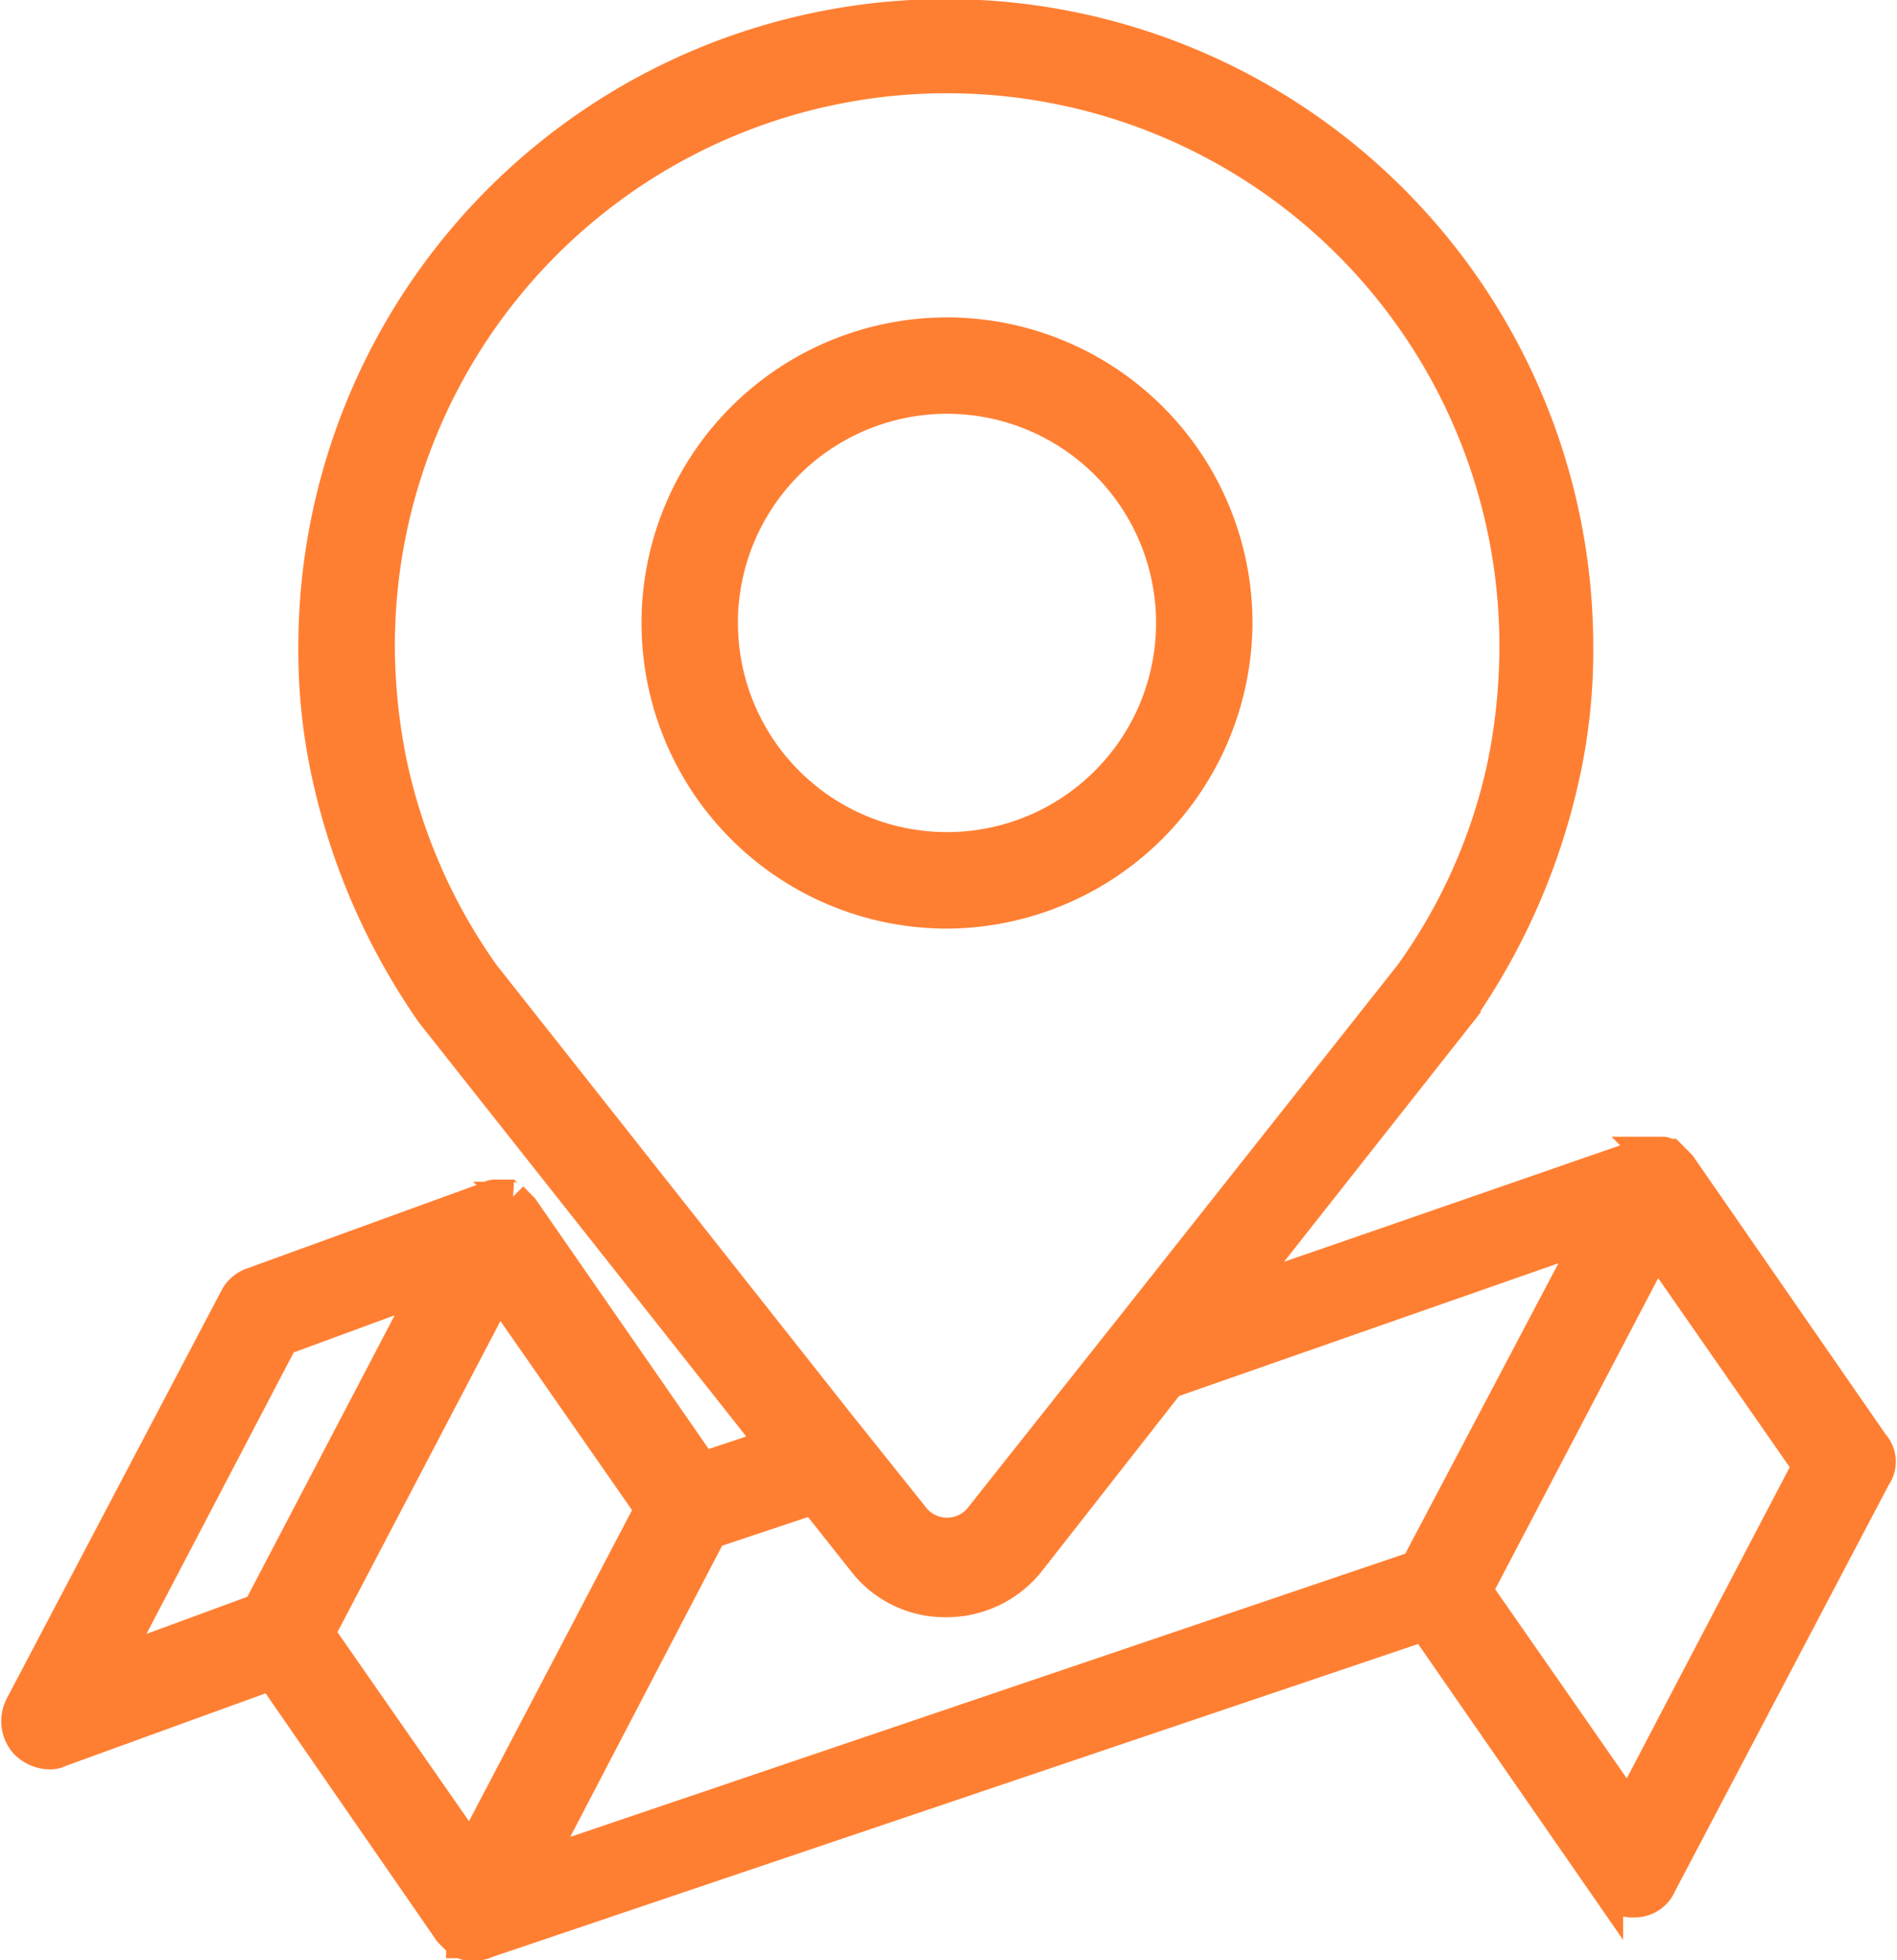 <svg xmlns="http://www.w3.org/2000/svg" width="29.541" height="30.515" viewBox="0 0 29.541 30.515">
    <defs>
        <style>
            .cls-1{fill:#ff7f32;stroke:#ff7f32;stroke-width:.5px}
        </style>
    </defs>
    <g id="Group_403" transform="translate(-1197.589 -240.95)">
        <path id="Path_41" d="M1222.047 253.277a4.507 4.507 0 1 0-4.507 4.474 4.531 4.531 0 0 0 4.507-4.474zm-8.013 0a3.506 3.506 0 1 1 3.506 3.472 3.505 3.505 0 0 1-3.505-3.472z" class="cls-1" transform="translate(-5.204 -2.596)"/>
        <path id="Path_42" d="M1226.759 263.436l-3.005-4.34-.033-.034-.034-.034-.066-.067-.033-.033c-.033 0-.067-.033-.1-.033h-.2a.2.2 0 0 0-.134.033c-.1.033-4.808 1.669-6.276 2.17l.067-.1 3.372-4.274a10.314 10.314 0 0 0 1.6-3.606 9.02 9.02 0 0 0 .233-2.1 9.832 9.832 0 0 0-19.665 0 9.033 9.033 0 0 0 .233 2.1 10.311 10.311 0 0 0 1.6 3.606l5.309 6.711-1.1.367-2.8-4.039-.034-.034-.033-.034-.066-.067-.033-.033a.117.117 0 0 1-.067-.033h-.167a.2.2 0 0 0-.133.033l-3.673 1.335a.463.463 0 0 0-.267.234l-3.339 6.343a.513.513 0 0 0 .067.568.537.537 0 0 0 .367.167.3.3 0 0 0 .167-.034l3.305-1.2 2.771 4.007.033.034.033.033.033.033c.034 0 .034.033.067.033a.033.033 0 0 1 .033.034c.033 0 .033.033.067.033h.133a.3.3 0 0 0 .167-.033l14.624-4.942.033.067 2.8 4.04a.476.476 0 0 0 .4.2h.033a.434.434 0 0 0 .4-.267l3.338-6.343a.4.4 0 0 0-.027-.501zm-21.635-7.312a8.842 8.842 0 0 1-1.436-3.239 9.235 9.235 0 0 1-.2-1.9 8.848 8.848 0 0 1 17.7.033 9.2 9.2 0 0 1-.2 1.9 8.693 8.693 0 0 1-1.436 3.205l-4.307 5.442-1.139 1.435-1.269 1.6a.669.669 0 0 1-1 0l-.534-.668-.668-.835zm-3.506 9.883l-2.27.835 2.638-5.041 2.271-.835zm3.305 3.773l-2.371-3.405 2.8-5.342 2.371 3.406zm14.724-4.44l-13.688 4.641 2.7-5.175 1.6-.534.768.968a1.6 1.6 0 0 0 1.3.634 1.644 1.644 0 0 0 1.3-.634l2.171-2.771 6.577-2.3zm3.305 3.773l-2.371-3.406 2.8-5.342 2.37 3.406z" class="cls-1"/>
    </g>
</svg>
